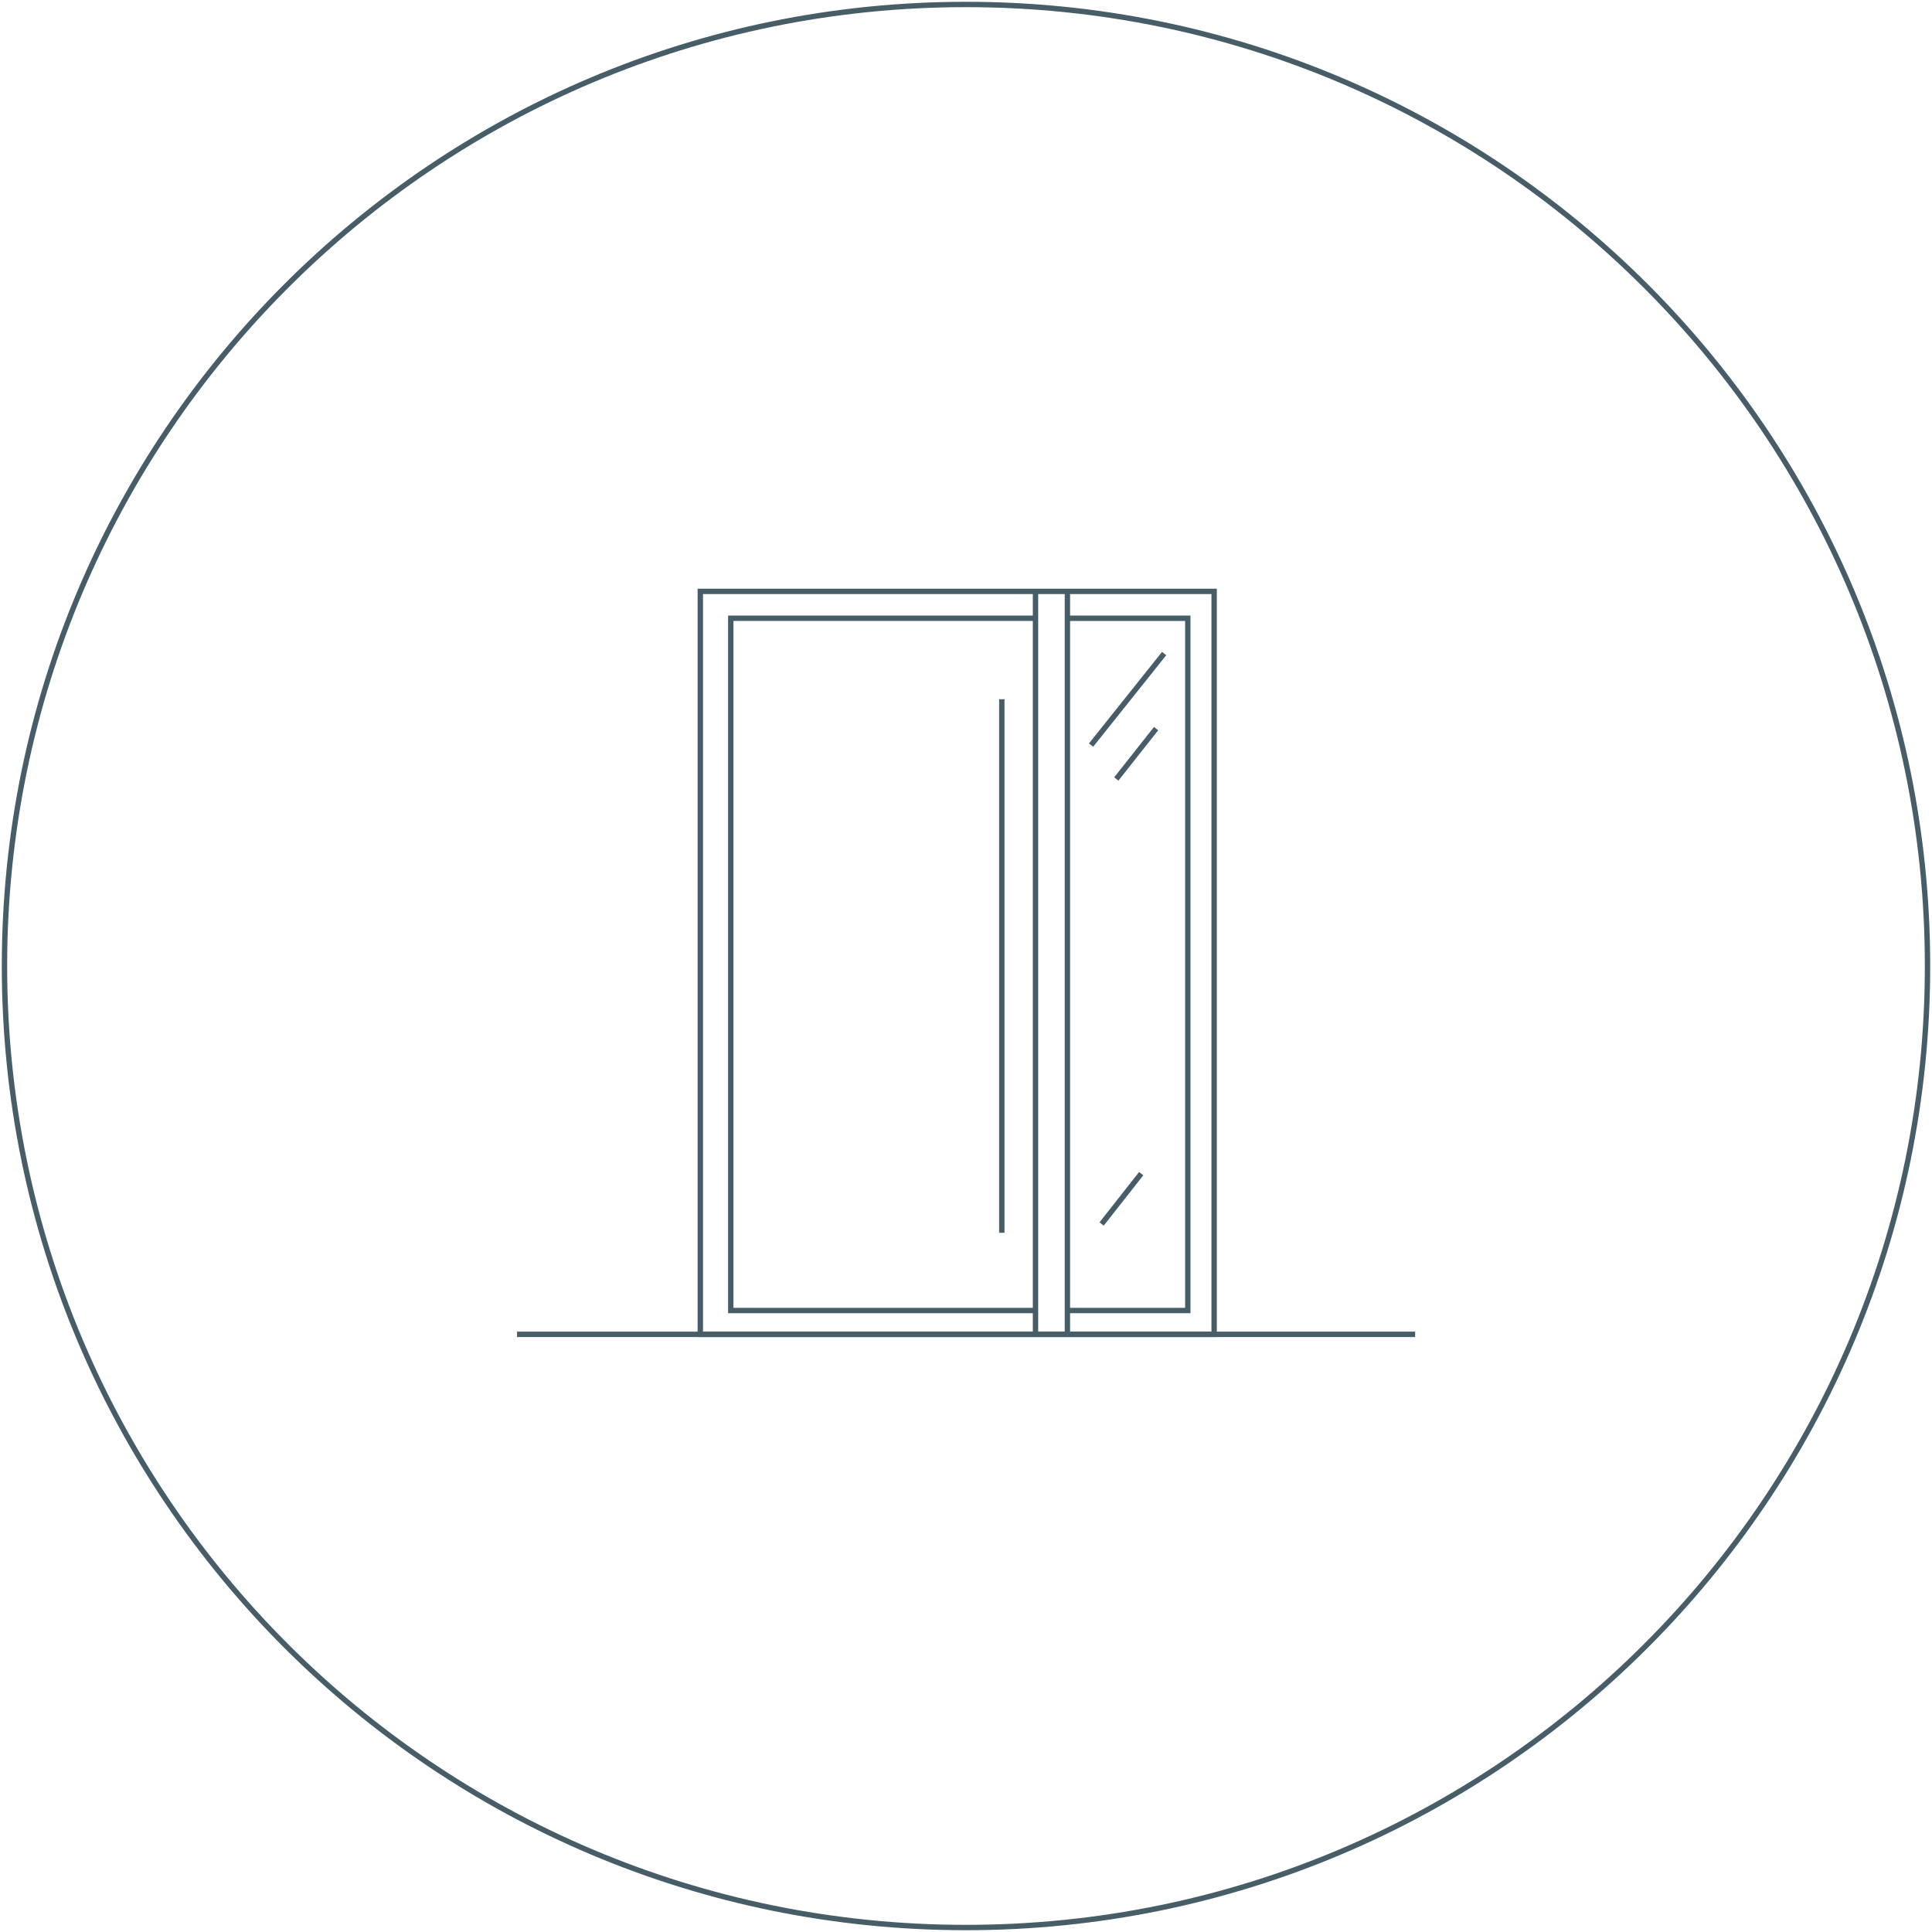 <svg width="180" height="180" viewBox="0 0 180 180" fill="none" xmlns="http://www.w3.org/2000/svg"><g clip-path="url(#clip0_93_49)" stroke="#475E68" stroke-width=".5" stroke-miterlimit="10"><path d="M90 179.583c49.475 0 89.583-40.108 89.583-89.583S139.475.417 90 .417.417 40.525.417 90 40.525 179.583 90 179.583zm-41.829-55.265h83.674M101.651 69.42l6.81-8.53m-4.457 11.684l3.706-4.69"/><path d="M96.476 122.098H68.084V57.602h28.392"/><path d="M113.118 55.098H65.247v69.22h47.871v-69.22zm-13.671 0v69.22m-2.971-69.22v69.22"/><path d="M99.447 57.602h11.217v64.496H99.447m3.188-8.062l3.689-4.691M93.338 65.147v49.707"/></g><defs><clipPath id="clip0_93_49"><path fill="#fff" d="M0 0h180v180H0z"/></clipPath></defs></svg>